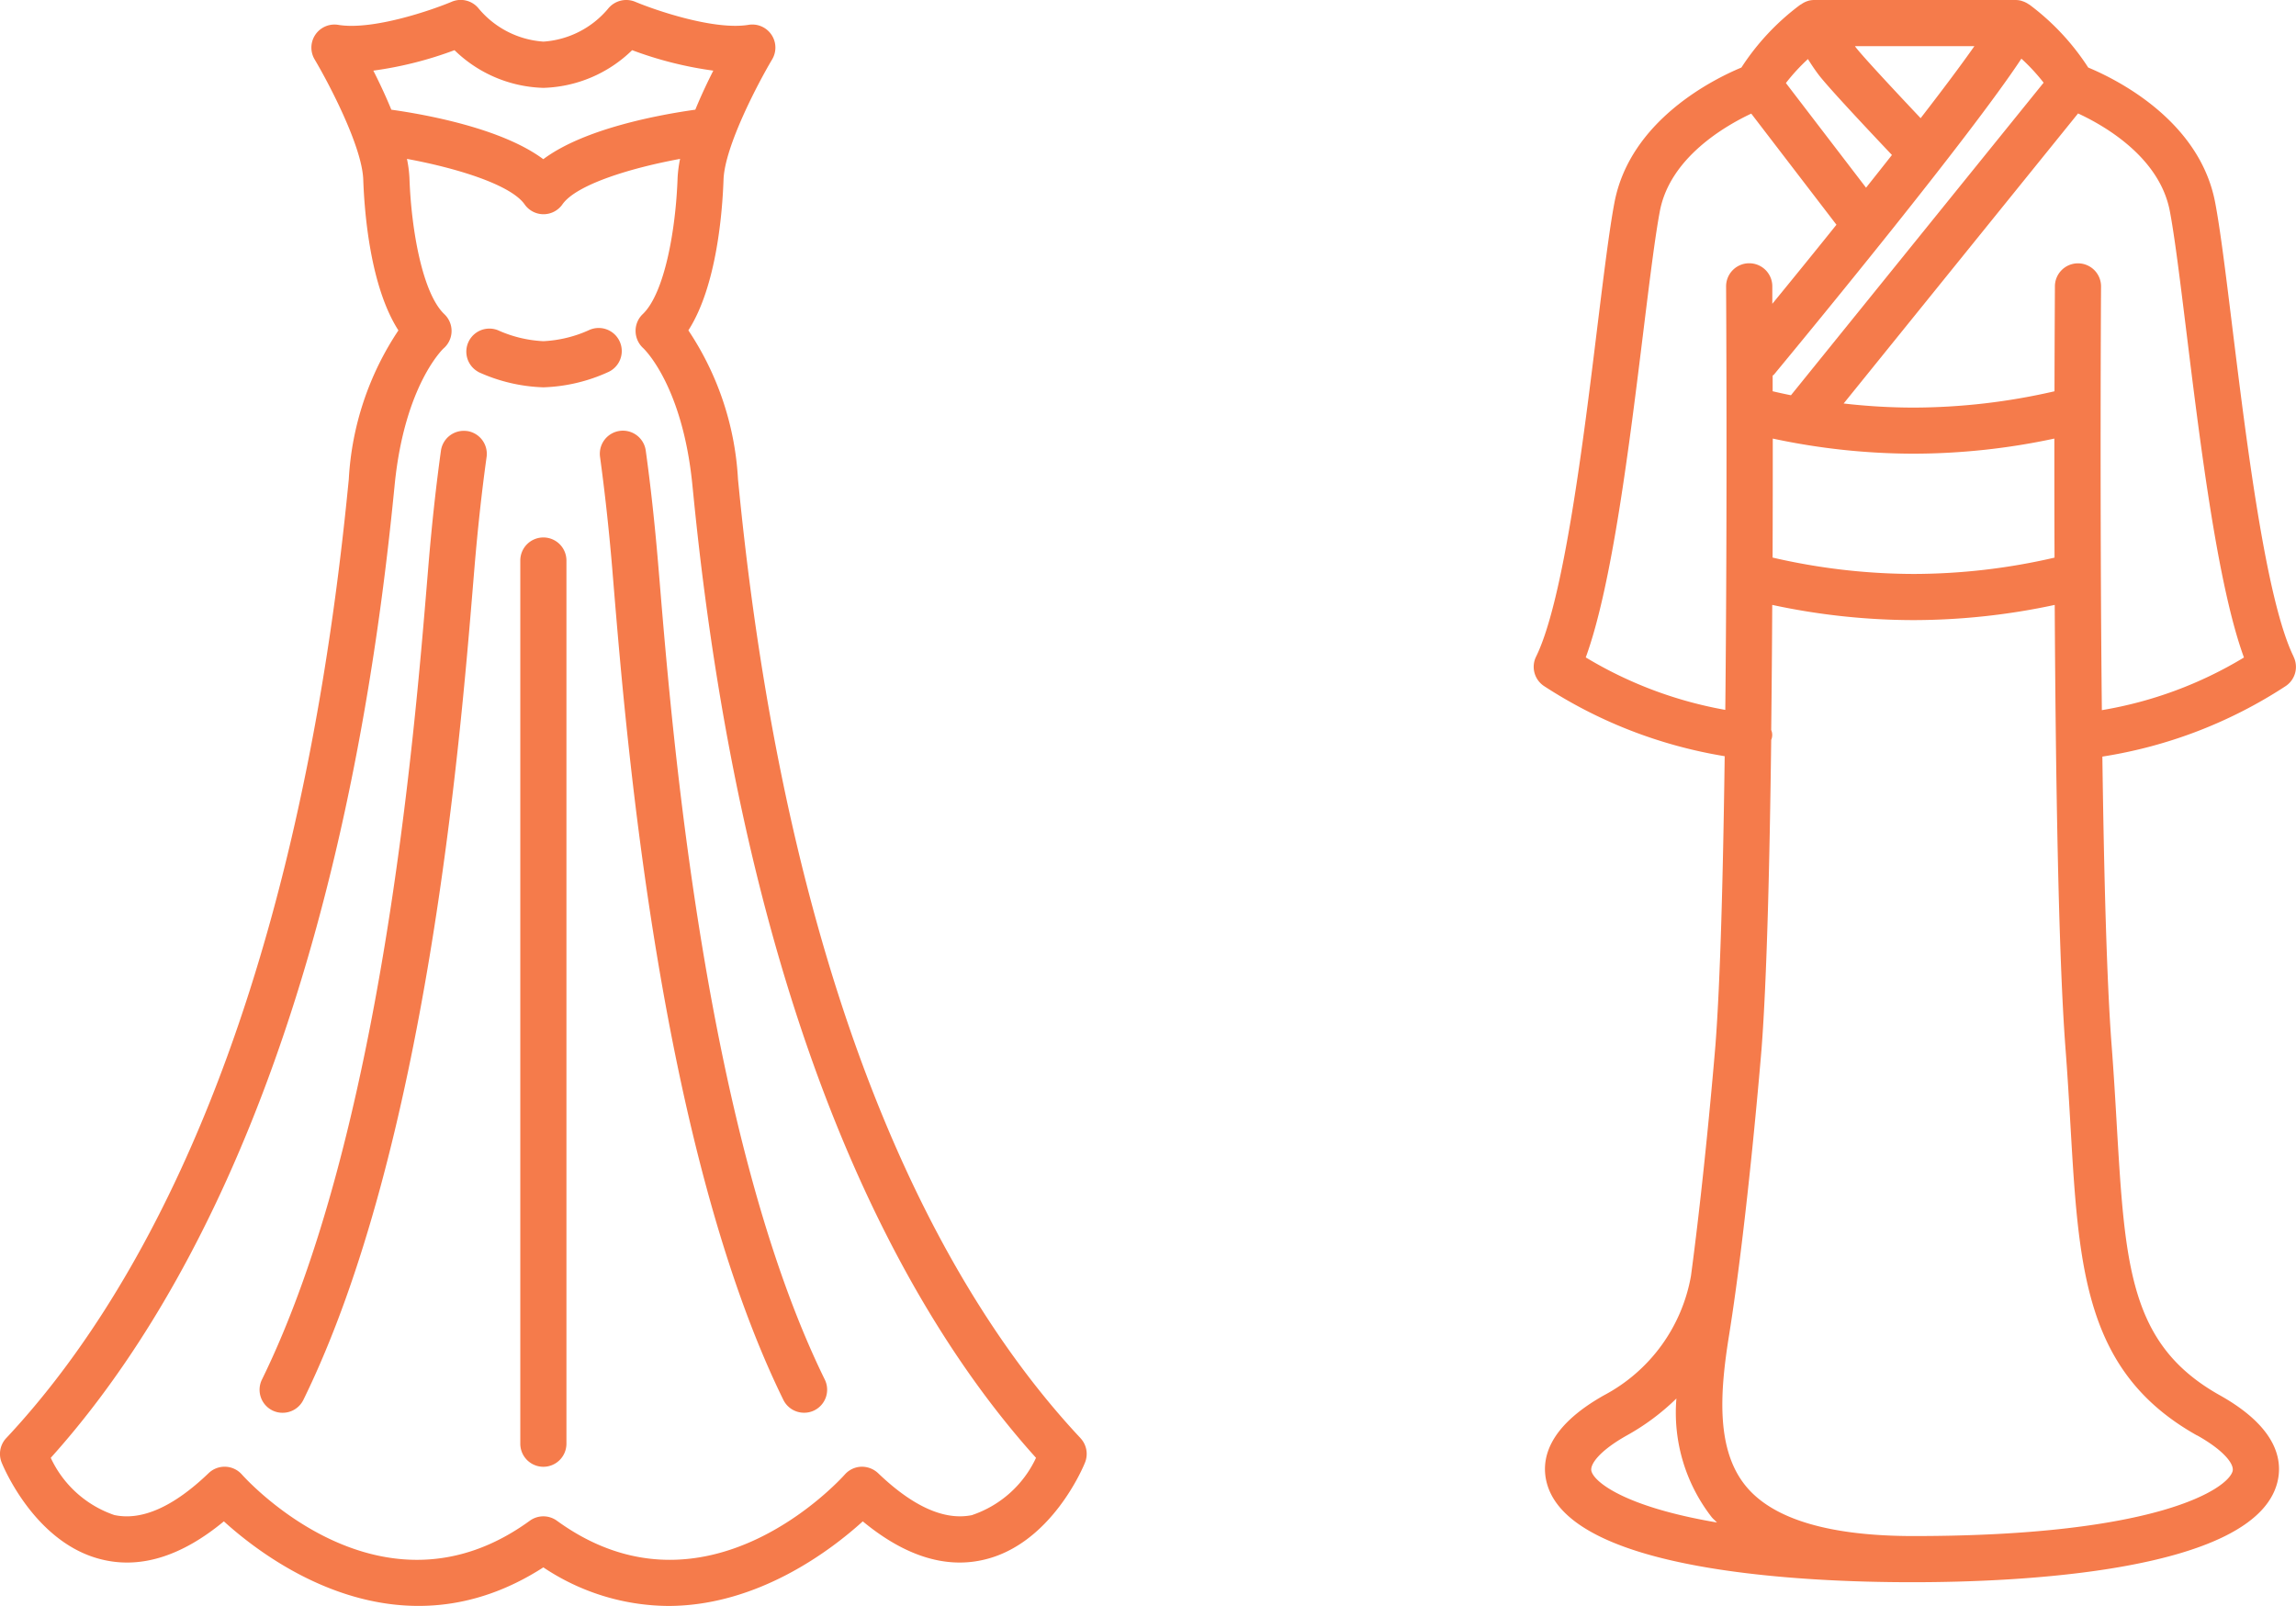 <svg xmlns="http://www.w3.org/2000/svg" width="99.519" height="69.621" viewBox="0 0 99.519 69.621"><g transform="translate(-511 -7280.379)"><path d="M20.723,16.122a7.3,7.3,0,0,0,2.829.669,7.3,7.3,0,0,0,2.828-.669,1,1,0,0,0-.86-1.806,5.421,5.421,0,0,1-1.968.475,5.424,5.424,0,0,1-1.967-.474,1,1,0,0,0-.862,1.8m7.8,8.279c-.145-1.719-.324-3.355-.533-4.861a1,1,0,1,0-1.981.275c.2,1.471.379,3.07.521,4.754l.069.839c.553,6.675,2.02,24.4,7.354,35.282a1,1,0,0,0,.9.56.988.988,0,0,0,.439-.1,1,1,0,0,0,.458-1.338c-5.168-10.537-6.613-27.994-7.156-34.566ZM46.833,62.345c-5.467-5.832-12.473-17.7-14.8-41.117l-.045-.45a12.88,12.88,0,0,0-2.151-6.456c1.224-1.906,1.474-5.111,1.524-6.536.05-1.456,1.537-4.254,2.106-5.209a1,1,0,0,0-1.023-1.5c-1.491.245-4.051-.638-4.912-1a1.011,1.011,0,0,0-1.175.3,4.009,4.009,0,0,1-2.8,1.427,4.009,4.009,0,0,1-2.8-1.423A1,1,0,0,0,19.574.078c-.862.363-3.423,1.246-4.912,1a1,1,0,0,0-1.023,1.5c.569.955,2.056,3.753,2.106,5.209.05,1.425.3,4.63,1.524,6.536a12.88,12.88,0,0,0-2.151,6.456l-.045.45C12.743,44.647,5.737,56.513.27,62.345a1,1,0,0,0-.2,1.055c.059.146,1.467,3.588,4.455,4.233,1.661.365,3.4-.207,5.178-1.679,1.953,1.773,7.632,6,13.848,1.995a9.836,9.836,0,0,0,5.41,1.672c3.9,0,7.075-2.431,8.436-3.667,1.781,1.472,3.523,2.043,5.179,1.679,2.988-.645,4.4-4.087,4.455-4.233a1,1,0,0,0-.2-1.055M16.962,4.755c-.249-.609-.526-1.193-.78-1.693A16.215,16.215,0,0,0,19.7,2.175a5.738,5.738,0,0,0,3.852,1.634A5.737,5.737,0,0,0,27.4,2.175a16.215,16.215,0,0,0,3.518.887c-.254.5-.531,1.084-.78,1.693-1.5.211-4.791.8-6.589,2.146-1.8-1.341-5.089-1.935-6.59-2.146M42.148,65.68c-1.193.253-2.566-.356-4.088-1.816a1.027,1.027,0,0,0-.732-.278,1,1,0,0,0-.708.335c-.245.274-6.069,6.663-12.481,2.006a1,1,0,0,0-1.175,0c-6.412,4.658-12.236-1.731-12.481-2.006a1,1,0,0,0-1.44-.057c-1.521,1.46-2.9,2.072-4.088,1.816A4.723,4.723,0,0,1,2.2,63.2c5.6-6.225,12.545-18.455,14.866-41.778l.045-.447c.436-4.3,2.107-5.863,2.113-5.869a1,1,0,0,0,.037-1.485c-.935-.887-1.434-3.606-1.514-5.908a5.268,5.268,0,0,0-.108-.825c2.1.387,4.49,1.105,5.1,1.972a1,1,0,0,0,1.639,0c.606-.867,2.995-1.585,5.1-1.972a5.39,5.39,0,0,0-.108.825c-.08,2.3-.578,5.021-1.514,5.908a1,1,0,0,0-.307.741,1.014,1.014,0,0,0,.334.734c.016.016,1.687,1.577,2.123,5.879l.045.447C32.361,44.749,39.3,56.979,44.906,63.2a4.723,4.723,0,0,1-2.758,2.476M23.552,23.3a1,1,0,0,0-1,1V62.588a1,1,0,0,0,2,0V24.3a1,1,0,0,0-1-1M20.24,18.687a1,1,0,0,0-1.128.853c-.208,1.5-.388,3.14-.533,4.861l-.069.837c-.544,6.572-1.988,24.031-7.157,34.571a1,1,0,0,0,.458,1.338.988.988,0,0,0,.439.1,1,1,0,0,0,.9-.56C18.485,49.81,19.95,32.078,20.5,25.4l.069-.834c.142-1.686.317-3.285.522-4.754a1,1,0,0,0-.854-1.128" transform="translate(511 7280.379)" fill="#f57b4b"/><path d="M32.936,28.467c-1.2-2.434-2.047-9.333-2.668-14.37-.276-2.245-.515-4.185-.735-5.328-.679-3.544-4.255-5.322-5.5-5.841A10.531,10.531,0,0,0,21.5.213C21.491.2,21.478.2,21.467.195a1,1,0,0,0-.3-.149c-.01,0-.019-.009-.029-.012A1.038,1.038,0,0,0,20.885,0H12.153A1.009,1.009,0,0,0,11.9.034a.122.122,0,0,1-.017.007,1,1,0,0,0-.3.152c-.013.009-.028.01-.04.02A10.514,10.514,0,0,0,9,2.928c-1.242.518-4.819,2.3-5.5,5.841-.219,1.143-.458,3.083-.735,5.328C2.15,19.134,1.3,26.033.1,28.467a1,1,0,0,0,.341,1.272,20.347,20.347,0,0,0,7.835,3.044c-.067,5.02-.187,9.746-.4,12.511-.005.063-.439,5.378-1.062,10.021a7.292,7.292,0,0,1-3.76,5.168C.544,61.892.314,63.328.564,64.284c1.016,3.888,11.36,4.308,15.761,4.308a.1.1,0,0,0,.017,0c.042,0,.079,0,.121,0,4.4,0,14.746-.42,15.762-4.308.249-.957.02-2.392-2.494-3.8-3.906-2.19-4.1-5.586-4.463-11.751-.062-1.076-.129-2.218-.222-3.433-.212-2.765-.332-7.487-.4-12.5a20.186,20.186,0,0,0,7.946-3.057,1,1,0,0,0,.342-1.272M21.136,2.543A8.349,8.349,0,0,1,22.1,3.585L11.148,17.135c-.313-.063-.582-.123-.793-.173,0-.235,0-.458,0-.679.017-.017.04-.023.055-.042,1.542-1.864,8.455-10.255,10.728-13.7m1.44,21.632a27.2,27.2,0,0,1-6.113.709,27.3,27.3,0,0,1-6.113-.71c.007-1.849.009-3.6.008-5.159a29.24,29.24,0,0,0,6.1.655,29.24,29.24,0,0,0,6.105-.655c0,1.559,0,3.311.008,5.16M19.1,2c-.57.812-1.384,1.9-2.331,3.123-1.173-1.242-2.53-2.7-2.82-3.082L13.922,2Zm-7.218.557c.147.236.309.479.478.7.413.541,2.2,2.443,3.165,3.462-.364.463-.741.939-1.122,1.418L10.929,3.6a8.313,8.313,0,0,1,.958-1.042M2.254,28.5c1.141-3.12,1.889-9.193,2.5-14.162.273-2.209.508-4.117.714-5.195.441-2.3,2.8-3.672,3.959-4.218l3.693,4.818c-.943,1.175-1.891,2.342-2.78,3.428,0-.407,0-.677,0-.765a1,1,0,0,0-1-.993H9.33a1,1,0,0,0-.993,1.007c0,.151.059,9.368-.035,18.355A17.691,17.691,0,0,1,2.254,28.5M2.5,63.778c-.078-.3.367-.894,1.536-1.55a10.013,10.013,0,0,0,2.147-1.6,7.384,7.384,0,0,0,1.534,5.15c.068.08.152.148.224.225-3.968-.673-5.315-1.743-5.441-2.226m26.254-1.55c1.17.656,1.615,1.252,1.537,1.55-.191.731-3.141,2.814-13.827,2.814-3.6,0-6.031-.71-7.225-2.111-1.354-1.588-1.174-4.1-.777-6.572.809-5.042,1.407-12.38,1.413-12.458.228-2.974.351-8.065.417-13.373a.558.558,0,0,0,0-.432c.021-1.813.036-3.645.045-5.421a29.256,29.256,0,0,0,6.122.659,29.265,29.265,0,0,0,6.122-.659c.038,7.128.156,15.158.467,19.226.092,1.2.157,2.333.219,3.4.36,6.184.621,10.654,5.482,13.379M24.624,30.787c-.094-8.991-.036-18.213-.035-18.364a1,1,0,0,0-.993-1.007h-.007a1,1,0,0,0-1,.993c0,.257-.013,1.987-.018,4.554a27.419,27.419,0,0,1-6.108.707,26.626,26.626,0,0,1-3.031-.178L23.593,4.918c1.155.535,3.53,1.9,3.976,4.228.207,1.078.442,2.986.714,5.195.612,4.97,1.361,11.043,2.5,14.163a17.448,17.448,0,0,1-6.161,2.283" transform="translate(577.48 7280.379)" fill="#f57b4b"/></g></svg>